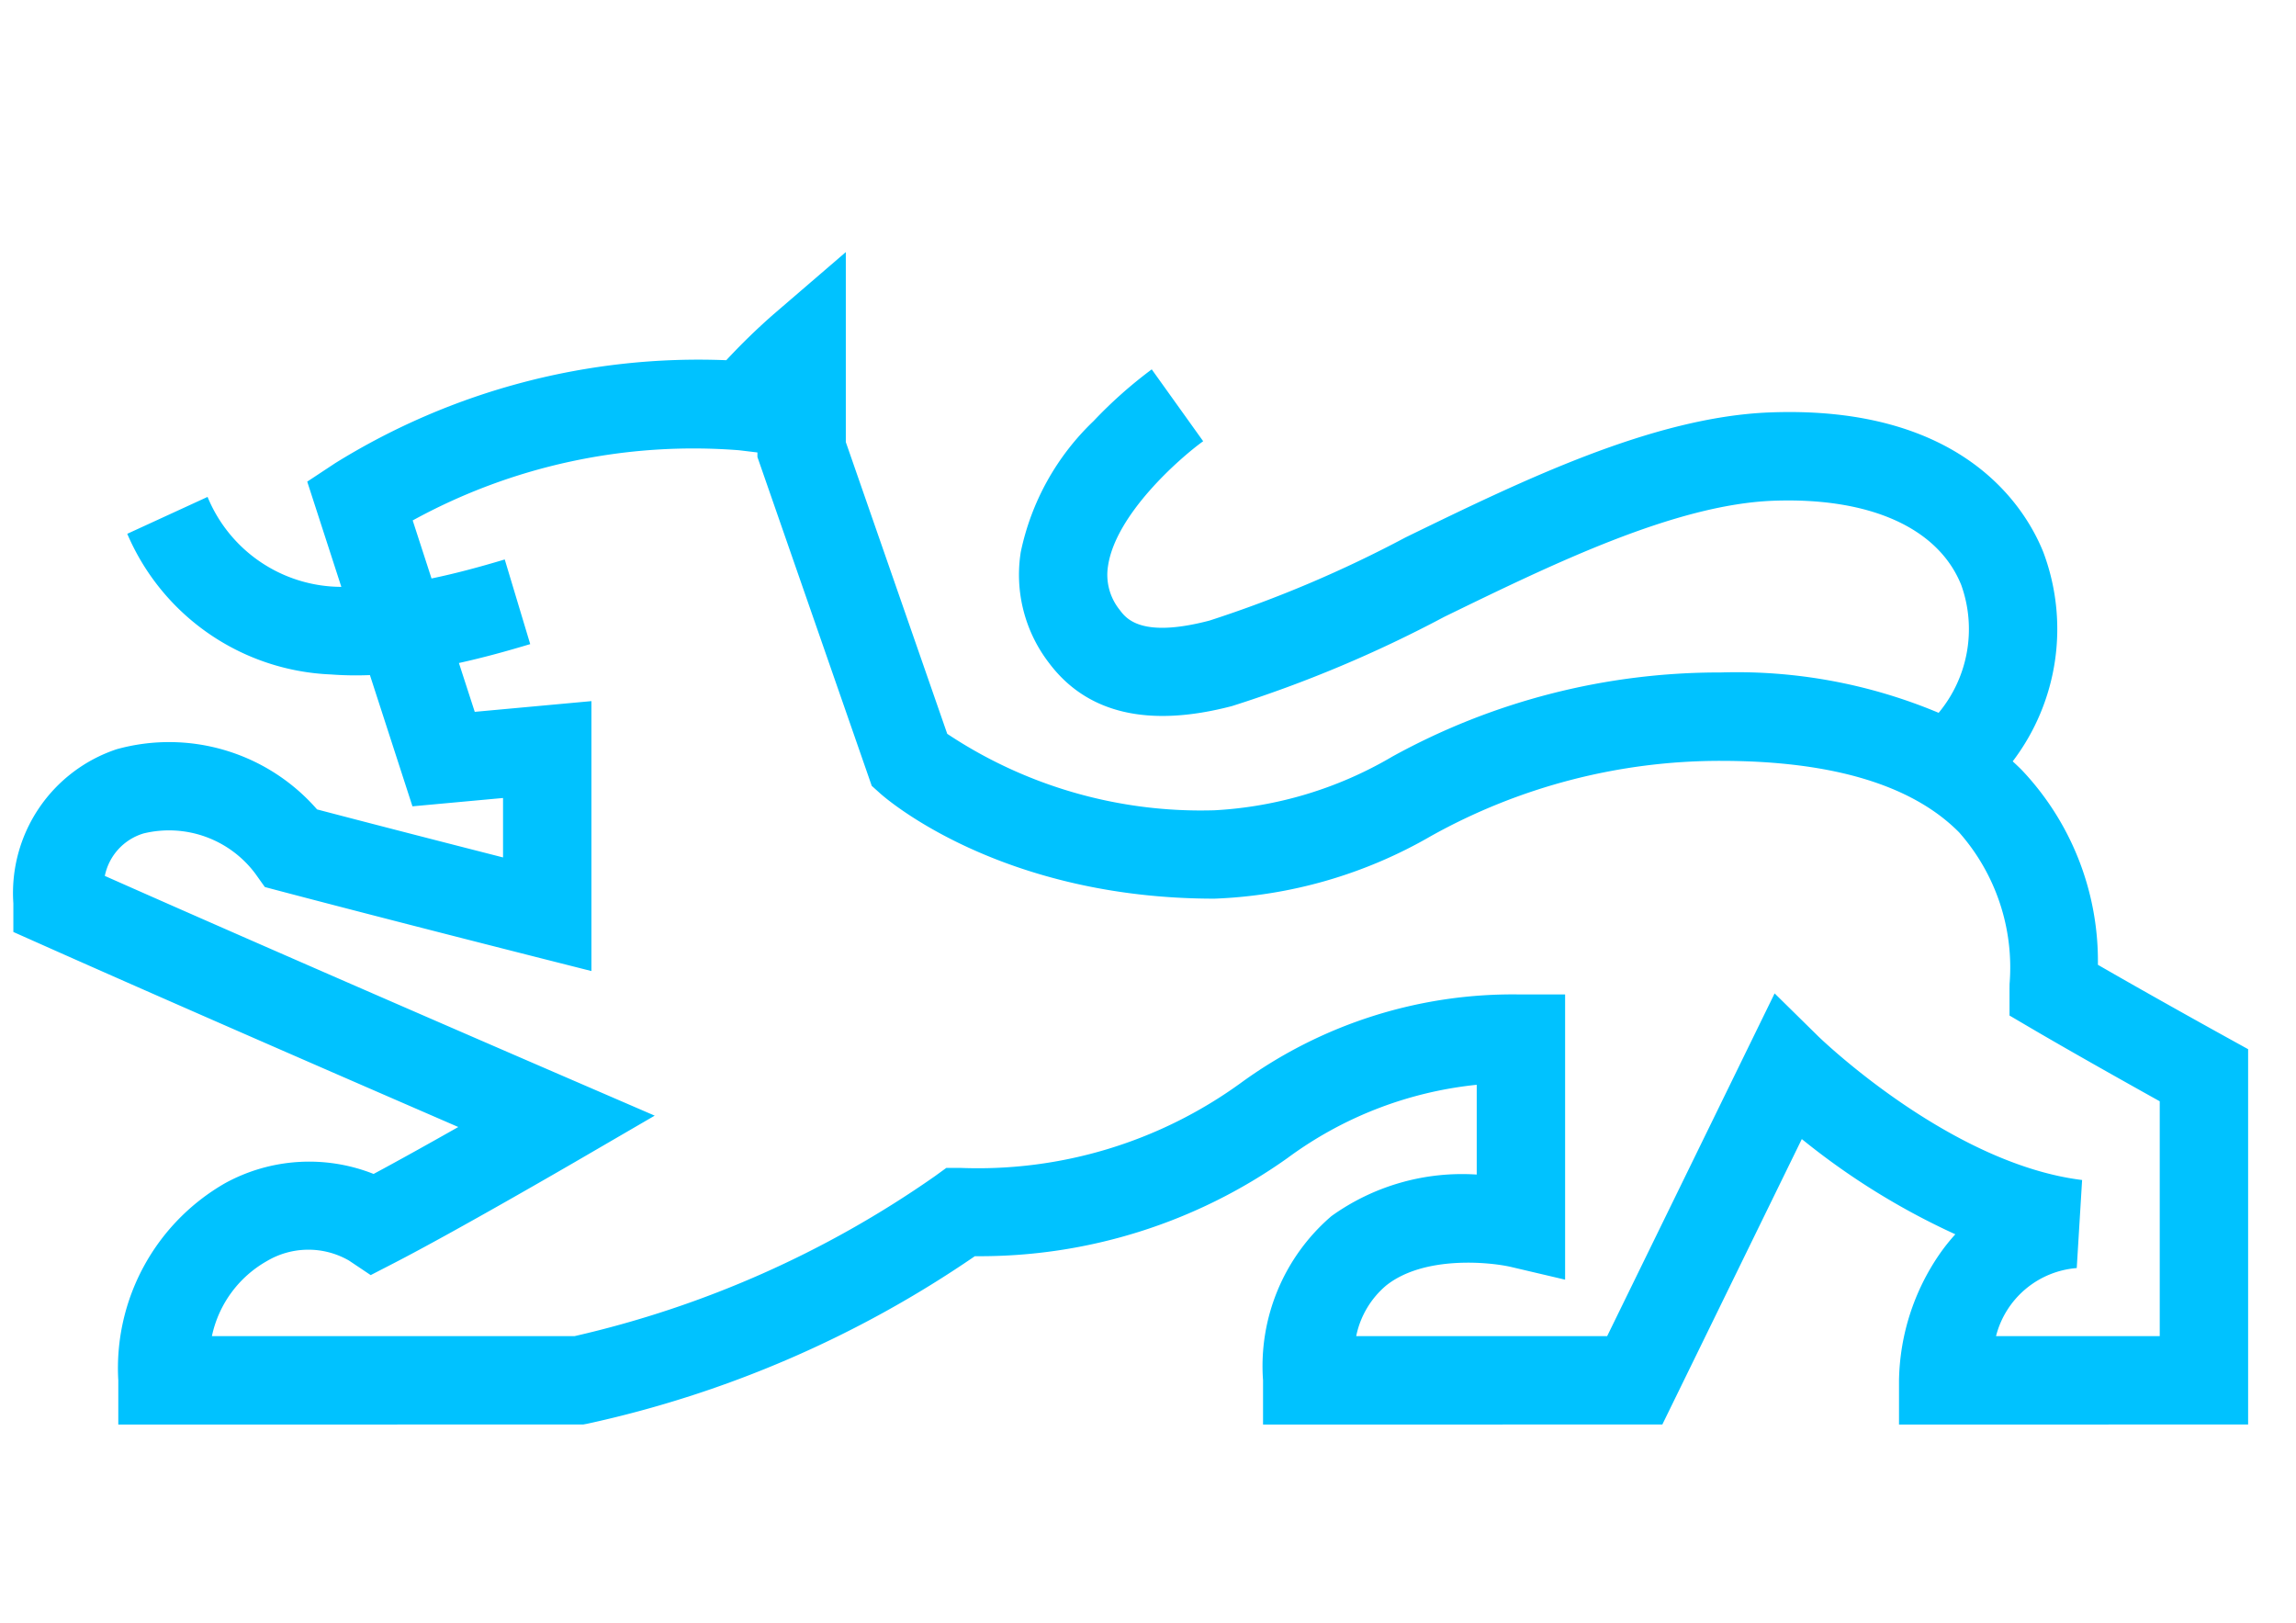<svg xmlns="http://www.w3.org/2000/svg" id="Ebene_1" data-name="Ebene 1" viewBox="0 0 75 53"><path d="M70.549,43.64H65.201a2.964,2.964,0,0,1,2.637-2.223l.175-2.876c-4.324-.53-8.574-4.649-8.615-4.689l-1.429-1.406L52.499,43.64H44.301a2.924,2.924,0,0,1,.976-1.651c1.229-.981,3.361-.772,4.074-.61l1.774.417v-9.315H49.681a15.081,15.081,0,0,0-9.163,2.9,14.62,14.62,0,0,1-9.139,2.765h-.467l-.378.274A33.573,33.573,0,0,1,18.77,43.64H6.922a3.695,3.695,0,0,1,1.796-2.451,2.656,2.656,0,0,1,2.683-.016l.708.474.757-.39c2.06-1.062,5.885-3.286,6.047-3.38l2.473-1.438-2.626-1.135c-.095-.041-9.098-3.928-15.336-6.695a1.825,1.825,0,0,1,1.264-1.387,3.517,3.517,0,0,1,3.66,1.324l.303.426.506.134c3.481.918,8.316,2.142,8.365,2.155l1.797.455V22.9l-3.811.35-.517-1.595c.812-.178,1.596-.397,2.329-.617l-.832-2.765c-.805.242-1.609.459-2.392.621l-.615-1.896a19.064,19.064,0,0,1,10.662-2.292l.599.072v.149l3.734,10.74.276.248c.156.14,3.902,3.437,10.919,3.437a15.259,15.259,0,0,0,7.073-2.045,19.4,19.4,0,0,1,9.46-2.456c3.637,0,6.258.786,7.792,2.336a6.664,6.664,0,0,1,1.648,4.948c-.001.077-.002.146-.002.208v.826l.713.419c1.391.815,3.196,1.826,4.194,2.382Zm2.141-9.784c-.025-.014-2.268-1.252-4.161-2.344a9.075,9.075,0,0,0-2.481-6.356c-.098-.099-.199-.194-.302-.289a7.141,7.141,0,0,0,1-6.833c-.583-1.451-2.619-4.803-8.925-4.564-3.824.143-8.118,2.236-11.907,4.082a39.598,39.598,0,0,1-6.405,2.717c-2.232.585-2.723-.068-2.932-.347a1.825,1.825,0,0,1-.381-1.448c.256-1.68,2.331-3.503,3.106-4.063l-1.68-2.347a14.637,14.637,0,0,0-1.9,1.688,8.239,8.239,0,0,0-2.378,4.278,4.722,4.722,0,0,0,.924,3.625c1.237,1.648,3.247,2.121,5.973,1.407a41.225,41.225,0,0,0,6.937-2.915c3.533-1.721,7.536-3.672,10.751-3.792,3.151-.116,5.387.886,6.137,2.755a4.274,4.274,0,0,1-.739,4.172,17.019,17.019,0,0,0-7.123-1.318,22.117,22.117,0,0,0-10.719,2.745,12.804,12.804,0,0,1-5.814,1.756,14.954,14.954,0,0,1-8.729-2.497l-3.313-9.529V8.234l-2.385,2.052a20.967,20.967,0,0,0-1.52,1.479,22.519,22.519,0,0,0-12.772,3.361l-.916.605,1.114,3.437A4.738,4.738,0,0,1,6.78,16.23l-2.623,1.205a7.572,7.572,0,0,0,6.658,4.594c.273.021.545.03.818.03.151,0,.301-.004.451-.009l1.389,4.286,2.959-.272v1.941c-1.607-.41-4.02-1.029-6.075-1.568a6.413,6.413,0,0,0-6.546-1.966,4.949,4.949,0,0,0-3.375,5.032v.937l.856.381c4.261,1.898,10.265,4.509,13.678,5.989-.911.516-1.925,1.082-2.766,1.533a5.713,5.713,0,0,0-4.846.299,6.964,6.964,0,0,0-3.494,6.442v1.443H19.047l.131-.024a35.867,35.867,0,0,0,12.667-5.474,17.339,17.339,0,0,0,10.214-3.207,12.559,12.559,0,0,1,6.179-2.391v2.932a7.319,7.319,0,0,0-4.746,1.357,6.454,6.454,0,0,0-2.234,5.364v1.443H54.301l4.556-9.323a23.368,23.368,0,0,0,5.015,3.11,6.321,6.321,0,0,0-.508.636,7.485,7.485,0,0,0-1.332,4.134v1.443H73.436V34.268Z" style="fill:#00c2ff"></path></svg>